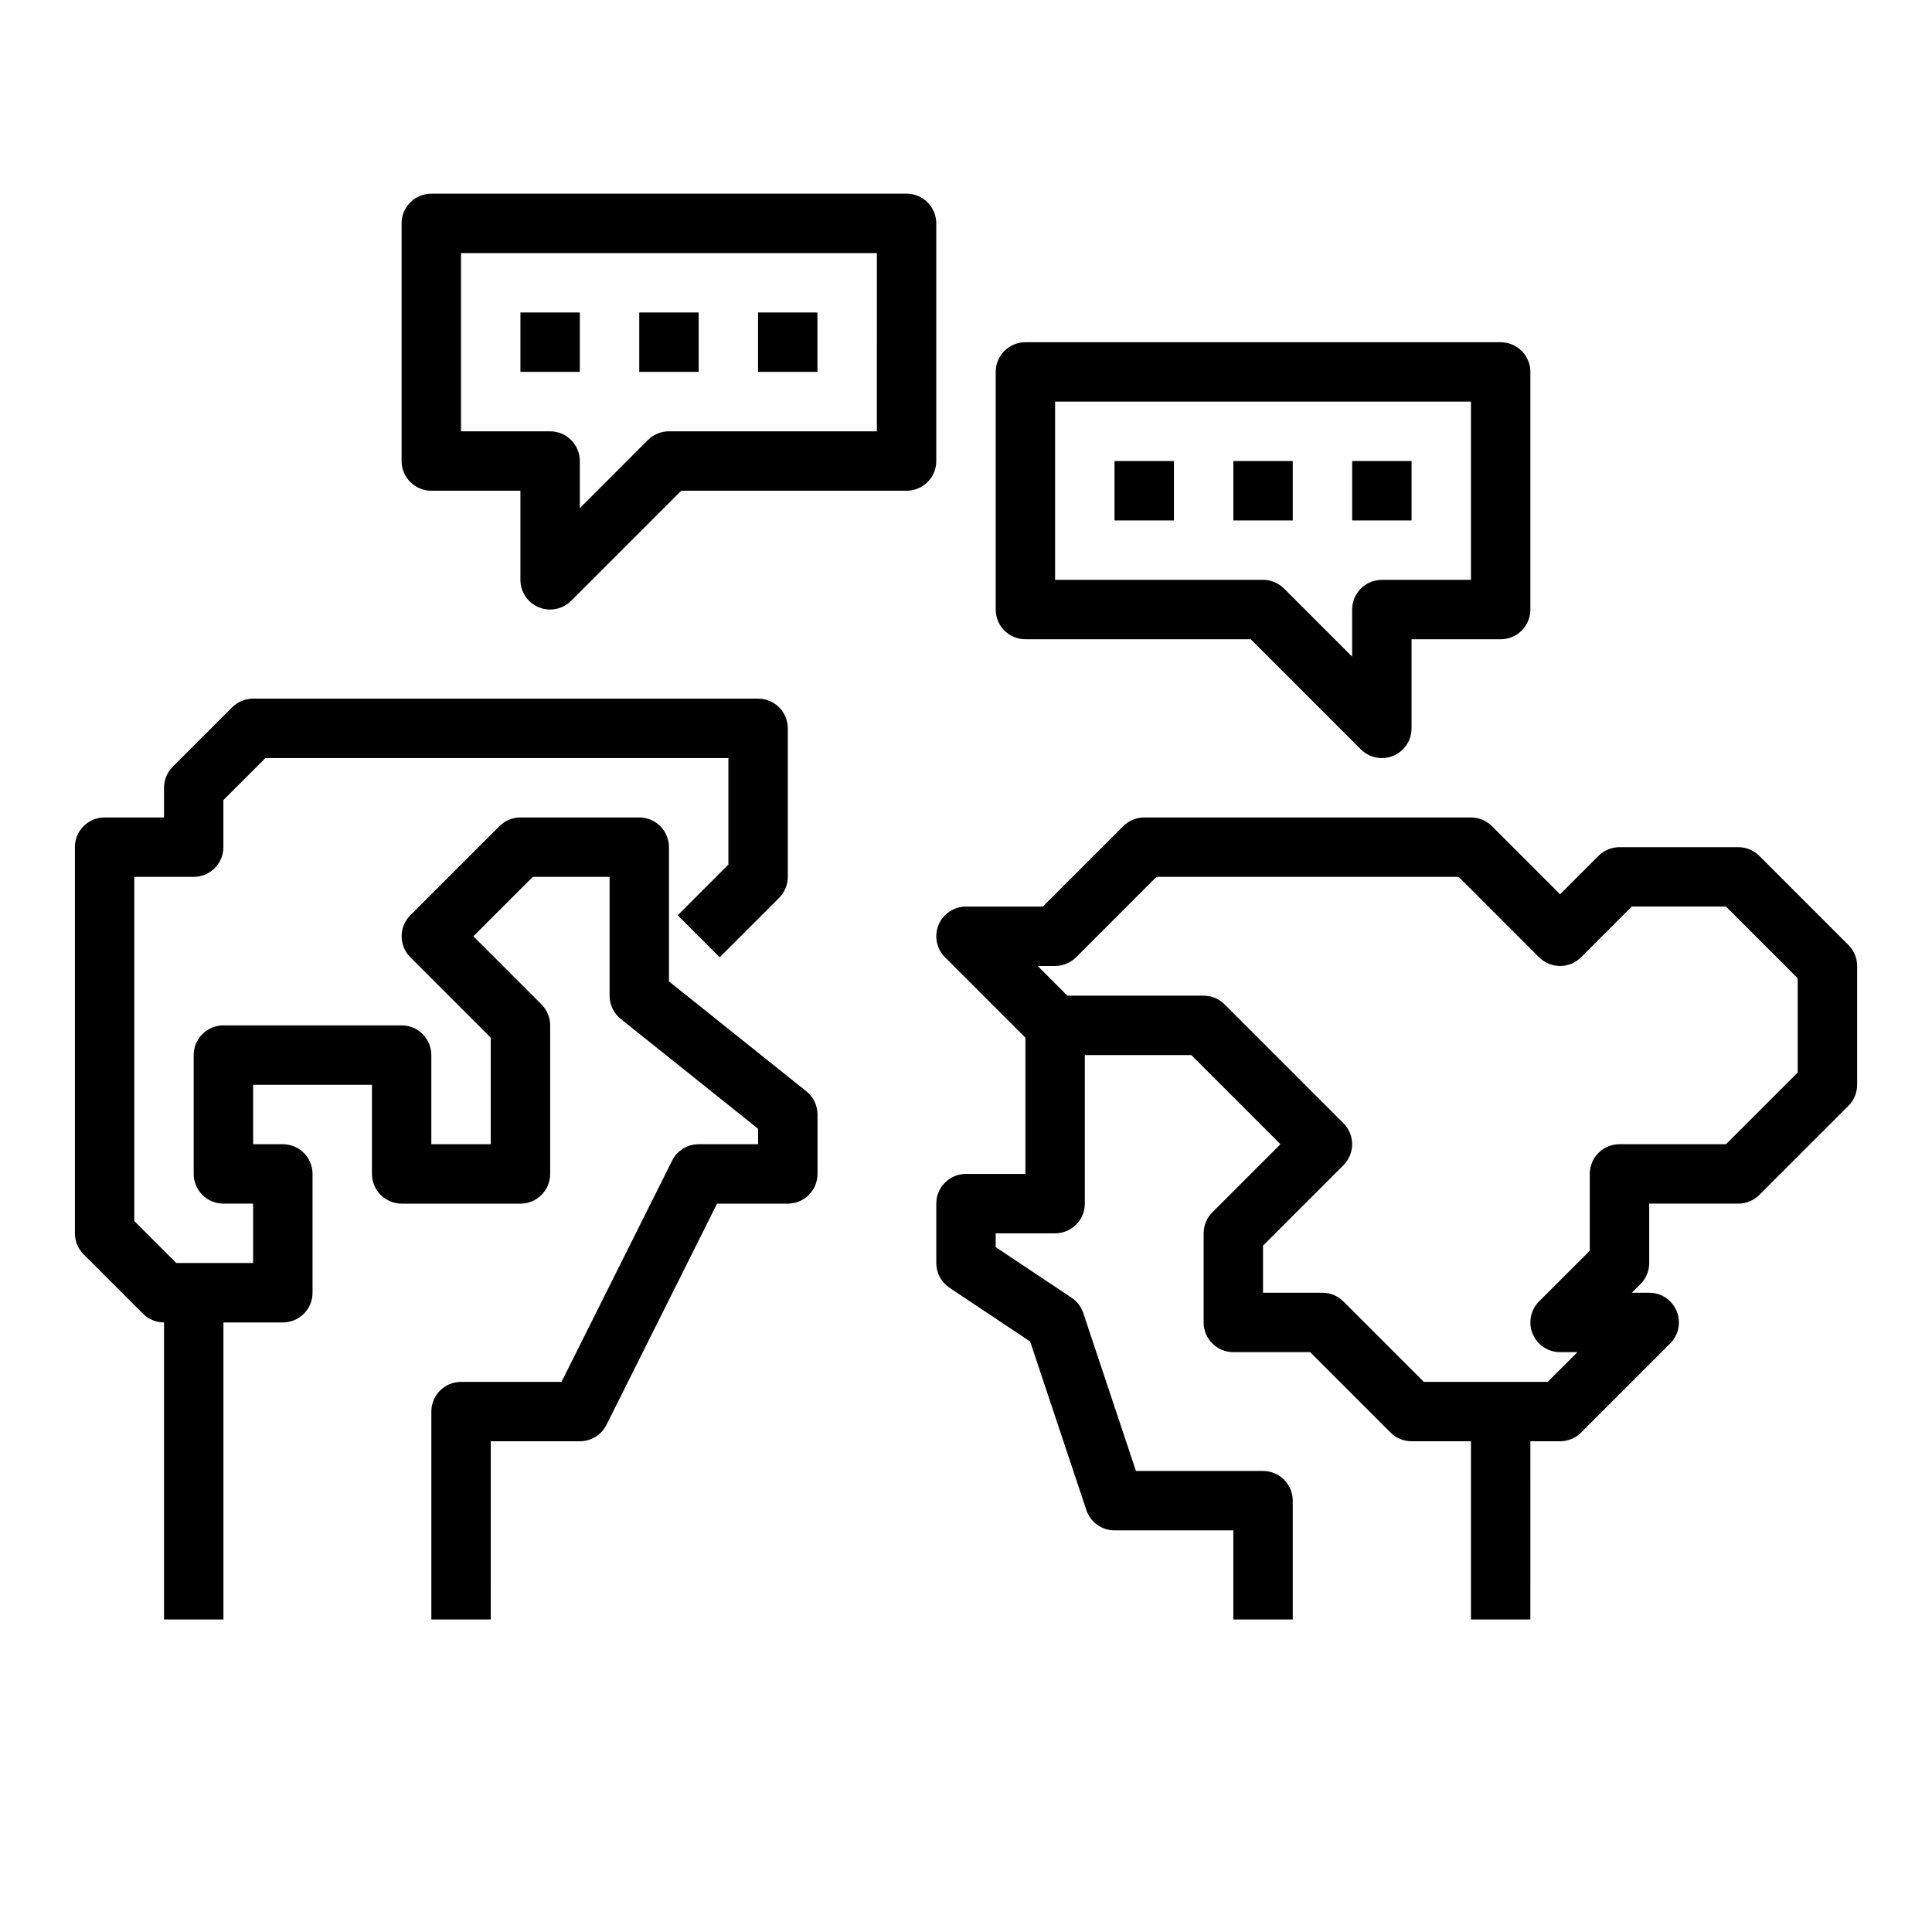 <?xml version="1.0" encoding="UTF-8"?>
<!-- The Best Svg Icon site in the world: iconSvg.co, Visit us! https://iconsvg.co -->
<svg fill="#000000" width="800px" height="800px" version="1.1" viewBox="144 144 512 512" xmlns="http://www.w3.org/2000/svg">
 <g>
  <path d="m321.28 404.09v-35.582c0-2.09-0.828-4.09-2.305-5.566-1.477-1.477-3.481-2.309-5.566-2.309h-31.488c-2.086 0.004-4.09 0.832-5.566 2.309l-23.617 23.617h0.004c-3.074 3.074-3.074 8.055 0 11.129l21.309 21.309v28.23h-15.746v-23.617c0-2.086-0.828-4.09-2.305-5.566-1.477-1.477-3.477-2.305-5.566-2.305h-47.23c-4.348 0-7.875 3.523-7.875 7.871v31.488c0 2.09 0.832 4.09 2.309 5.566 1.477 1.477 3.477 2.309 5.566 2.309h7.871v15.742h-20.359l-11.129-11.133v-91.203h15.742c2.09 0 4.09-0.828 5.566-2.305s2.309-3.481 2.309-5.566v-12.488l11.129-11.129h122.7v28.23l-13.438 13.438 11.133 11.133 15.742-15.742v-0.004c1.477-1.477 2.305-3.481 2.305-5.566v-39.359c0-2.09-0.828-4.09-2.305-5.566-1.477-1.477-3.481-2.309-5.566-2.309h-133.82c-2.09 0.004-4.09 0.832-5.566 2.309l-15.742 15.742c-1.477 1.477-2.309 3.481-2.309 5.566v7.871h-15.742c-4.348 0-7.875 3.527-7.875 7.875v102.34c0.004 2.086 0.832 4.09 2.309 5.566l15.742 15.742c1.477 1.477 3.481 2.305 5.566 2.305v78.723h15.746v-78.723h15.742c2.09 0 4.09-0.828 5.566-2.305 1.477-1.477 2.305-3.477 2.305-5.566v-31.488c0-2.086-0.828-4.09-2.305-5.566-1.477-1.477-3.477-2.305-5.566-2.305h-7.871v-15.742h31.488v23.617-0.004c0 2.09 0.828 4.09 2.305 5.566 1.477 1.477 3.481 2.309 5.566 2.309h31.488c2.09 0 4.09-0.832 5.566-2.309 1.477-1.477 2.305-3.477 2.305-5.566v-39.359c0-2.086-0.828-4.09-2.305-5.566l-18.051-18.051 15.742-15.742h20.359v31.488c0 2.391 1.086 4.652 2.949 6.148l36.41 29.117v4.094h-15.746c-2.981 0-5.711 1.684-7.043 4.352l-29.309 58.625h-26.621c-4.348 0-7.875 3.523-7.875 7.871v55.105h15.742l0.004-47.234h23.617c2.981 0.004 5.711-1.684 7.043-4.352l29.309-58.621h18.75c2.09 0 4.09-0.832 5.566-2.309 1.477-1.477 2.305-3.477 2.305-5.566v-15.742c0.004-2.391-1.082-4.652-2.949-6.148z"/>
  <path d="m633.85 394.43-23.617-23.617h0.004c-1.477-1.477-3.481-2.305-5.566-2.305h-31.488c-2.09 0-4.09 0.828-5.566 2.305l-10.18 10.18-18.051-18.051c-1.473-1.477-3.477-2.305-5.562-2.309h-86.594c-2.086 0.004-4.09 0.832-5.566 2.309l-21.309 21.309h-20.355c-3.184 0-6.055 1.918-7.273 4.859-1.219 2.941-0.543 6.328 1.707 8.578l21.309 21.309v36.102h-15.742c-4.348 0-7.875 3.527-7.875 7.875v15.742c0 2.633 1.316 5.09 3.504 6.551l21.371 14.25 14.895 44.664c1.07 3.211 4.078 5.379 7.465 5.383h31.488v23.617h15.742v-31.488c0-2.09-0.828-4.09-2.305-5.566-1.477-1.477-3.481-2.305-5.566-2.305h-33.684l-13.957-41.848c-0.551-1.66-1.641-3.09-3.094-4.062l-20.113-13.406v-3.66h15.742c2.09 0 4.09-0.832 5.566-2.305 1.477-1.477 2.309-3.481 2.309-5.566v-39.363h28.23l23.617 23.617-18.051 18.051h-0.004c-1.477 1.477-2.305 3.477-2.305 5.566v23.617-0.004c0 2.09 0.828 4.094 2.305 5.566 1.477 1.477 3.477 2.309 5.566 2.309h20.355l21.309 21.309c1.477 1.477 3.481 2.305 5.566 2.305h15.742v47.23h15.742l0.004-47.23h7.871c2.09 0 4.09-0.828 5.566-2.305l23.617-23.617c2.25-2.25 2.922-5.637 1.707-8.578-1.219-2.941-4.09-4.859-7.273-4.859h-4.613l2.305-2.305h0.004c1.477-1.477 2.305-3.481 2.305-5.566v-15.742h23.617c2.086-0.004 4.09-0.832 5.566-2.309l23.617-23.617h-0.004c1.477-1.473 2.309-3.477 2.309-5.562v-31.488c0-2.09-0.832-4.09-2.309-5.566zm-13.438 33.793-19 19.004h-28.23c-4.348 0-7.871 3.523-7.871 7.871v20.355l-13.438 13.438v0.004c-2.254 2.25-2.926 5.637-1.707 8.578 1.219 2.941 4.086 4.859 7.269 4.859h4.613l-7.871 7.871h-32.844l-21.309-21.309c-1.477-1.477-3.477-2.309-5.566-2.309h-15.742v-12.484l21.309-21.309c3.074-3.074 3.074-8.059 0-11.133l-31.488-31.488c-1.477-1.477-3.477-2.305-5.562-2.305h-36.102l-7.871-7.871h4.609c2.09 0 4.09-0.832 5.566-2.309l21.309-21.309h80.074l21.309 21.309h0.004c3.074 3.074 8.055 3.074 11.129 0l13.438-13.438h24.969l19.004 19.004z"/>
  <path d="m392.12 203.2c0-2.09-0.828-4.09-2.305-5.566-1.477-1.477-3.477-2.309-5.566-2.309h-125.95c-4.348 0-7.871 3.527-7.871 7.875v62.977c0 2.086 0.828 4.09 2.305 5.566 1.477 1.473 3.481 2.305 5.566 2.305h23.617v23.617c0 3.184 1.918 6.051 4.856 7.273 0.957 0.398 1.98 0.602 3.016 0.598 2.09 0 4.09-0.832 5.566-2.309l29.184-29.18h59.715c2.09 0 4.09-0.832 5.566-2.305 1.477-1.477 2.305-3.481 2.305-5.566zm-15.742 55.105-55.105-0.004c-2.086 0-4.09 0.832-5.566 2.309l-18.047 18.051v-12.484c0-2.09-0.832-4.09-2.309-5.566-1.477-1.477-3.477-2.309-5.566-2.309h-23.613v-47.23h110.21z"/>
  <path d="m281.92 226.81h15.742v15.742h-15.742z"/>
  <path d="m313.41 226.81h15.742v15.742h-15.742z"/>
  <path d="m344.89 226.81h15.742v15.742h-15.742z"/>
  <path d="m415.74 313.41h59.719l29.18 29.18c1.477 1.477 3.481 2.309 5.566 2.309 1.035 0.004 2.059-0.199 3.016-0.598 2.941-1.219 4.856-4.09 4.856-7.273v-23.617h23.617c2.086 0 4.09-0.828 5.566-2.305 1.477-1.477 2.305-3.481 2.305-5.566v-62.977c0-2.09-0.828-4.09-2.305-5.566-1.477-1.477-3.481-2.305-5.566-2.305h-125.95c-4.348 0-7.871 3.523-7.871 7.871v62.977c0 2.086 0.828 4.09 2.305 5.566 1.477 1.477 3.481 2.305 5.566 2.305zm7.871-62.977h110.21v47.23l-23.617 0.004c-4.348 0-7.871 3.523-7.871 7.871v12.484l-18.051-18.051c-1.477-1.477-3.481-2.305-5.566-2.305h-55.105z"/>
  <path d="m502.34 266.18h15.742v15.742h-15.742z"/>
  <path d="m470.85 266.18h15.742v15.742h-15.742z"/>
  <path d="m439.36 266.18h15.742v15.742h-15.742z"/>
 </g>
</svg>